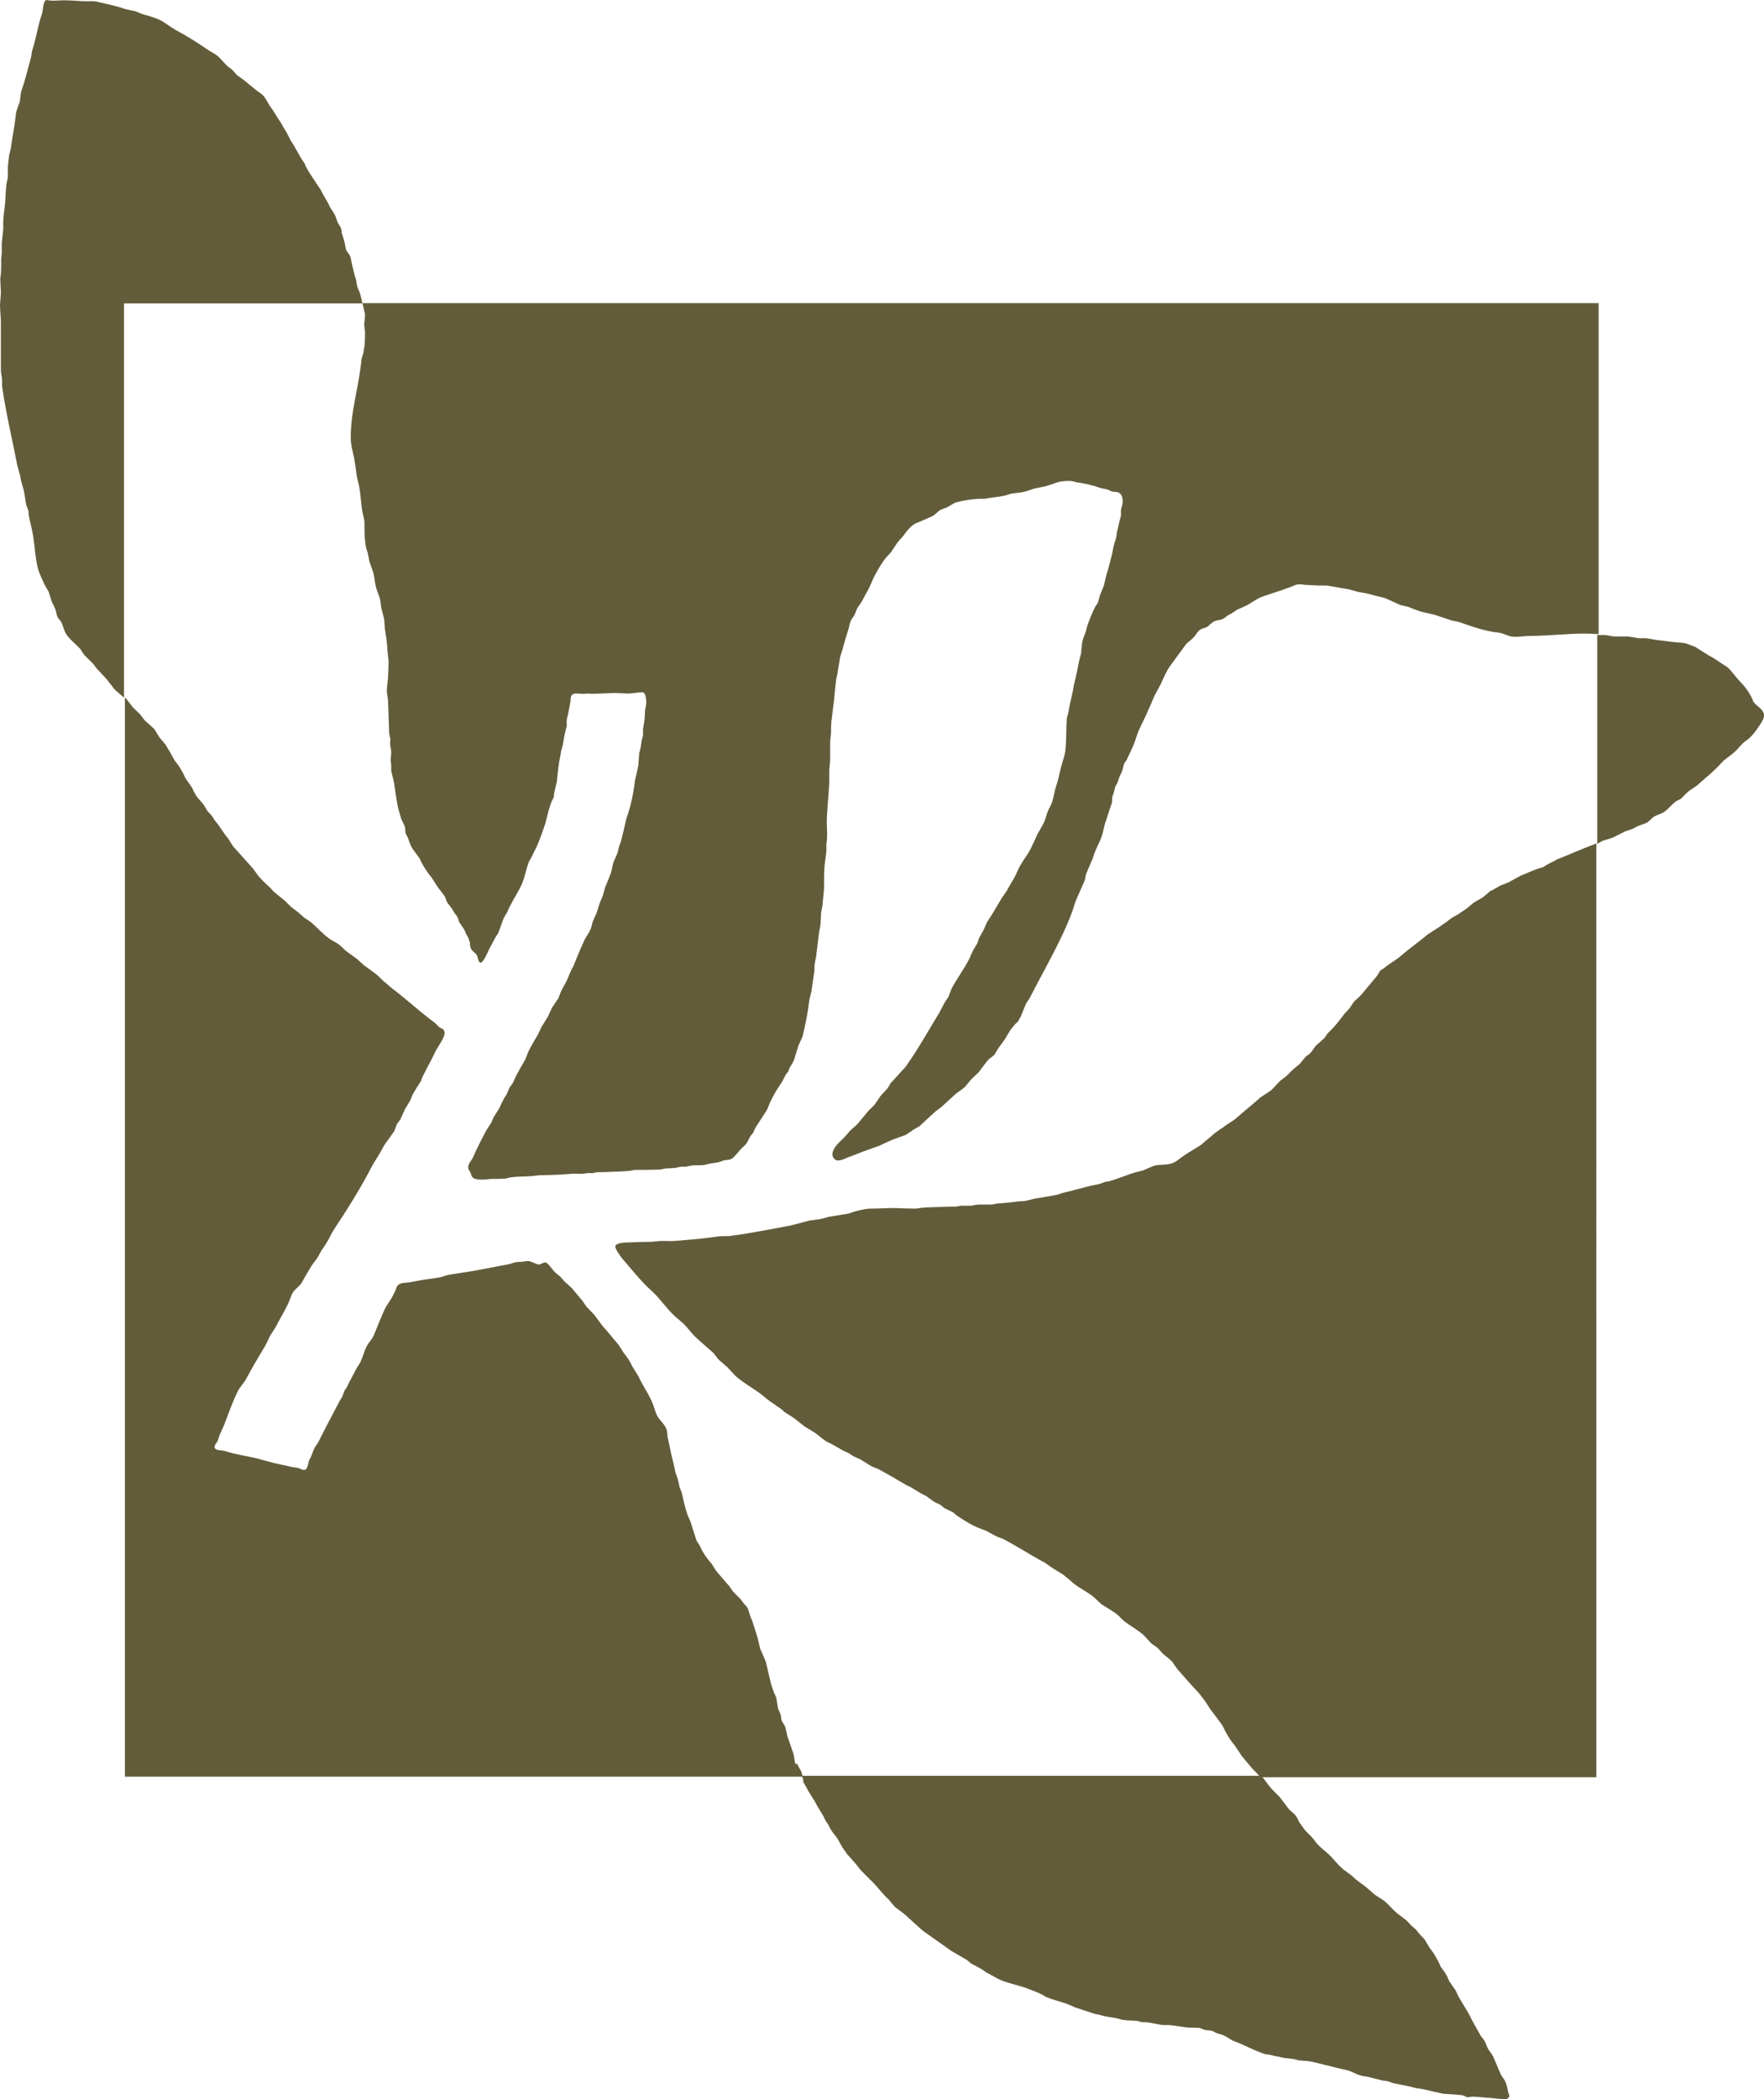 <?xml version="1.0" encoding="UTF-8"?><svg id="Layer_2" xmlns="http://www.w3.org/2000/svg" viewBox="0 0 60.6 72.1"><defs><style>.cls-1{fill:#635c3a;}</style></defs><g id="Layer_1-2"><path class="cls-1" d="M12.54,10.78c0,.13-.02.26-.03.38.01.08.02.15.03.23,0,.12,0,.25-.01.37,0,.12-.03.25-.05.37-.02.07-.04.14-.06.2-.08.92-.38,1.79-.37,2.73,0,.25.09.5.13.76.03.16.05.33.07.48.02.14.06.27.09.41.05.27.06.55.1.81.02.15.08.29.08.44,0,.28,0,.58.06.87.02.05.03.1.05.15.02.09.04.2.06.3.05.14.09.27.14.41.04.15.04.3.08.45.03.13.09.26.13.38.04.14.04.28.07.41.03.11.06.23.09.34,0,.1.02.21.02.31.04.26.08.5.09.75.01.13.03.25.04.38,0,.19-.01.38-.02.57-.01.15-.04.29-.04.44,0,.11.03.22.04.33.01.37.03.76.04,1.13.01.06.02.13.04.19,0,.05,0,.1-.01.16,0,.1.04.2.04.31,0,.08-.01.15-.02.23,0,.07.01.13.02.2,0,.06,0,.13,0,.19.03.16.07.28.1.44.05.31.08.63.16.94.03.1.06.2.09.3.04.08.08.16.12.25.02.08,0,.16.03.24.03.05.05.11.08.16.04.11.09.29.19.41.07.1.14.19.21.29.09.22.28.5.43.68.07.11.14.23.22.34l.17.22c.06.07.08.17.11.24.03.05.07.1.1.14.09.1.14.23.22.32.06.06.08.16.1.23.03.05.07.1.1.15.07.08.11.18.14.26l.07.12c.02.06.04.11.06.17.01.07,0,.14.04.22.04.08.12.13.17.18.09.1.05.26.16.31.11-.03.26-.4.31-.5.07-.14.15-.27.22-.41.03-.04.06-.08.08-.12.06-.16.11-.31.17-.47.04-.09.09-.16.14-.25.03-.07.06-.15.1-.22.14-.27.31-.52.42-.79.09-.23.13-.48.22-.71.04-.07.07-.13.11-.2.09-.18.18-.36.25-.54.07-.18.13-.37.2-.56.04-.17.09-.34.13-.51.03-.09.06-.17.09-.26.02-.05.05-.09.07-.14.01-.08.02-.17.04-.25.02-.1.05-.19.07-.29.02-.21.04-.42.07-.62.02-.15.06-.29.08-.44.02-.08.04-.15.06-.23.02-.13.04-.26.07-.39.02-.08.04-.15.06-.23,0-.07,0-.15,0-.22.02-.09.04-.17.06-.26.02-.11.04-.21.06-.32.02-.07,0-.2.05-.26.03-.04.09-.06.13-.06.07,0,.14,0,.2.01.07,0,.15,0,.22-.01.29.02.59-.01.88-.02.18,0,.35.02.53.02.08,0,.46-.06.5-.04.11.06.1.33.1.4-.01.07-.03.14-.04.21,0,.12-.01.24-.02.35-.02.1-.03.21-.05.31,0,.07,0,.14,0,.21-.01.05-.03.1-.04.14l-.04.27c-.02.07-.03.13-.05.2-.01.14-.02.28-.03.42-.04.18-.08.36-.12.54-.05.44-.14.86-.29,1.28-.06.26-.12.53-.19.79-.02.06-.04.11-.06.17-.03.08-.03.16-.06.24-.04.1-.09.19-.13.29-.03.11-.06.23-.08.34-.06.18-.13.35-.21.53-.03.1-.05.19-.08.29-.04.09-.07.17-.11.26-.04.12-.07.24-.11.35-.04.1-.09.19-.13.29-.02.07-.03.14-.05.2-.05.14-.14.26-.22.4-.05.12-.11.24-.16.36-.08.18-.15.37-.23.56-.03.05-.06.1-.08.15-.06.13-.11.28-.18.41-.06.11-.12.21-.17.32-.03.08-.06.16-.09.23-.07.1-.14.21-.21.31-.05.11-.1.21-.15.32-.08.12-.15.25-.23.37-.03.07-.06.15-.1.22-.12.22-.26.43-.36.66-.03.07-.05.14-.08.21-.11.19-.22.38-.32.57-.04.08-.07.16-.11.24-.04.06-.08.12-.12.17-.03.08-.07.16-.1.24-.03.04-.06.08-.08.12-.06.11-.12.23-.17.35-.06.09-.12.19-.18.28-.04.08-.07.16-.11.24l-.14.21c-.16.3-.33.62-.46.93-.06.14-.2.24-.17.4,0,.05.06.1.08.16.02.04.02.11.07.15.11.11.47.07.62.05.16,0,.32,0,.48-.01.06-.01.12-.02.18-.04.21-.03.42-.03.62-.04.16,0,.32-.04.48-.04.35,0,.7-.02,1.06-.05.12,0,.25.01.37,0,.05,0,.09-.02.14-.02.06,0,.11,0,.17,0,.04,0,.09-.02.13-.03.29,0,.6-.02.9-.03l.26-.02s.1-.02.15-.03c.26,0,.55,0,.81-.01.09,0,.17-.02.26-.04.11,0,.23-.01.34-.02.06-.01.11-.03.17-.04.06,0,.12,0,.18,0,.07-.01.13-.03.2-.04.14-.02.29,0,.44-.02.07-.02.15-.04.22-.05.08-.01.17-.03.25-.04.07-.02.13-.04.2-.07.11-.02.21.01.34-.11.07-.08.15-.16.22-.25.08-.09.17-.15.23-.24.04-.08.08-.15.12-.23.03-.04.06-.07.09-.11.03-.06.06-.13.09-.19.12-.19.25-.38.37-.57.06-.1.09-.22.14-.32.06-.12.12-.23.18-.34l.22-.34c.04-.08.09-.17.13-.25.02-.03.04-.05.07-.08.02-.05.04-.1.06-.15.05-.09.11-.17.15-.27.05-.16.1-.33.15-.49.05-.1.09-.2.14-.3.02-.1.05-.2.07-.31.07-.3.12-.61.16-.92.02-.14.07-.27.09-.42.03-.21.06-.42.09-.63,0-.08,0-.16.01-.24.02-.08.03-.17.05-.25.03-.28.07-.55.1-.83.01-.07.03-.13.04-.2.02-.16.02-.31.03-.47.02-.09.03-.18.05-.27.01-.19.04-.38.05-.56v-.16c0-.17,0-.33.01-.5.01-.2.05-.41.07-.61,0-.07,0-.15,0-.22l.02-.2c.02-.26-.02-.52,0-.79.02-.39.06-.77.08-1.16,0-.12,0-.24,0-.36,0-.13.02-.26.03-.39,0-.22,0-.44,0-.66.01-.09.02-.18.03-.28,0-.13,0-.25.01-.38.03-.24.06-.48.09-.72.02-.26.05-.51.08-.77.02-.07.03-.14.05-.22.01-.13.04-.25.06-.37,0-.06.02-.12.03-.18.1-.29.16-.58.26-.87.04-.11.05-.24.1-.35.03-.07.09-.13.13-.21.03-.07.06-.15.09-.22.05-.07.1-.15.15-.22.07-.14.15-.28.23-.42.06-.13.12-.26.18-.4.11-.22.24-.45.39-.65.06-.09.16-.16.22-.25.07-.1.13-.2.2-.3.07-.1.16-.17.23-.27.07-.1.25-.34.42-.41.18-.07.35-.15.53-.23.1-.04.17-.12.24-.18.08-.07.18-.09.26-.12.14-.06.23-.15.36-.19.26-.07.51-.1.76-.12h.21c.21-.04.44-.06.65-.1.1-.02.19-.06.28-.08.15-.02.31-.03.47-.07.1-.03.2-.07.3-.1.17-.04.35-.06.52-.12.14-.04.25-.1.38-.12.12-.02.27-.03.38-.02.05.01.1.02.15.04.31.04.56.1.85.2.08.02.15.03.23.05.07.02.13.07.2.08.07,0,.16,0,.23.05.09.08.1.2.1.28,0,.11-.05.21-.06.31v.18c-.04.15-.08.3-.11.45-.04.11-.03.24-.07.36-.05.14-.09.29-.11.45-.02.06-.03.12-.05.19-.05.19-.09.38-.16.58-.03.13-.06.26-.09.38-.04.11-.09.21-.13.32-.02.08-.05.17-.07.25-.02.05-.06.09-.09.14-.11.21-.2.45-.28.67-.02.07-.03.14-.05.2-.05.14-.12.28-.13.43-.01.1-.02.21-.03.31-.02.09-.05.18-.07.27-.02.09-.03.18-.05.26-.02.11-.05.21-.07.32-.02.08-.04.16-.06.25-.04.3-.14.6-.18.9-.01.09-.06.17-.06.26-.03.36-.01.72-.05,1.07-.02.2-.1.38-.15.58-.05.22-.1.45-.17.66-.06.18-.08.37-.14.55-.03.09-.09.18-.13.27-.06.15-.09.31-.16.45-.07.12-.13.24-.2.35-.08.17-.16.35-.24.52-.11.21-.25.38-.37.59-.05.11-.11.22-.16.34-.09.17-.2.34-.29.51-.06.09-.13.18-.19.28-.1.17-.21.35-.31.52-.06.09-.12.19-.18.28-.04.08-.07.17-.11.25-.05.1-.11.2-.16.29-.02.07-.05.13-.07.2-.04.07-.09.14-.13.21-.05.1-.09.2-.14.31-.18.36-.44.69-.62,1.05-.03.08-.06.16-.09.24-.04.07-.09.14-.13.2-.06.12-.13.24-.19.36-.38.62-.73,1.26-1.16,1.86-.17.19-.35.38-.52.57-.03.06-.06.11-.1.17-.08.09-.16.17-.24.26-.07.11-.14.21-.22.32-.07.07-.15.14-.22.22-.11.13-.22.27-.33.4-.08.09-.19.17-.28.26-.07.08-.13.15-.2.23-.13.13-.27.24-.34.38-.06.1-.12.27.04.38.13.09.37-.07.54-.12.17-.06.34-.14.52-.2.15-.05.3-.11.45-.16.14-.07.28-.13.43-.2.16-.06.31-.11.47-.17.08-.05.16-.1.24-.16.08-.05.16-.1.24-.14.18-.17.36-.34.55-.51.07-.05.14-.1.2-.15.15-.14.31-.28.46-.42.12-.11.26-.18.37-.29.06-.07.11-.14.17-.21.09-.09.18-.18.28-.27.11-.14.21-.29.33-.43.06-.07.18-.12.23-.2.04-.06.07-.13.11-.19.08-.11.15-.2.22-.3.07-.11.13-.22.2-.33.05-.07.11-.13.16-.2.03-.03.06-.06.09-.08.04-.06.07-.13.11-.19.06-.15.12-.3.18-.44.04-.08.11-.15.15-.24.32-.63.68-1.26.99-1.9.17-.34.33-.7.46-1.06.04-.12.07-.24.12-.36.1-.22.19-.44.29-.66.03-.08.03-.17.06-.25.07-.17.14-.33.21-.49.04-.11.07-.22.12-.33.06-.15.14-.28.19-.43.06-.16.08-.34.13-.49.08-.22.14-.44.22-.66.02-.06.02-.13.02-.2,0-.05.03-.11.05-.16.02-.07.03-.14.05-.21l.09-.17c.02-.05.03-.11.05-.16.03-.07.07-.14.1-.21.02-.09.05-.18.07-.27l.08-.11c.09-.19.18-.37.26-.57.06-.15.1-.31.16-.45.07-.15.14-.29.21-.44.08-.16.14-.32.22-.49.04-.09.07-.17.11-.26.08-.14.15-.29.23-.43.09-.2.18-.42.31-.6.18-.25.37-.5.55-.75.09-.08.17-.15.26-.23.07-.08.11-.17.19-.24.08-.07.17-.07.25-.11.11-.06.16-.16.29-.21.1-.04.23-.03.33-.11.06-.05.16-.12.24-.15.06-.04.13-.09.19-.13.09-.04.18-.08.27-.12.2-.09.36-.23.55-.31.21-.08.39-.13.59-.2.14-.04.27-.1.4-.14.11-.04.19-.09.28-.1.09-.01.19.01.28.02.15,0,.31.02.46.02.08,0,.17,0,.25,0,.25.04.51.09.76.13.11.03.22.06.32.09.19.03.37.06.55.12.12.03.25.06.37.09.18.08.35.16.53.24.09.02.17.04.26.06.15.06.3.12.46.17.15.03.29.07.44.1.2.07.4.13.6.2.08.02.16.03.25.05.44.16.91.32,1.37.37.17.02.33.13.5.14.2.01.39-.03.59-.03.61,0,1.24-.08,1.86-.08.16,0,.32.01.48.02v-11.37H12.45c.01.06.03.11.04.17.02.07.03.13.05.2Z"/><path class="cls-1" d="M53.45,29.55c-.11.04-.21.1-.31.15-.04.03-.08.05-.12.08-.1.03-.21.06-.31.1-.16.07-.32.13-.48.2-.13.07-.27.15-.4.22-.1.04-.2.08-.3.12-.06.03-.11.07-.17.1-.05.03-.1.06-.16.08-.09.07-.17.15-.26.22-.1.06-.21.12-.31.18-.08.06-.15.13-.23.19-.09.08-.21.13-.29.2-.04.02-.08.05-.12.07-.11.05-.22.14-.29.2-.08.05-.15.1-.23.16-.14.09-.28.18-.42.27-.28.24-.63.48-.9.72-.18.16-.42.28-.6.44l-.13.08c-.04.06-.07.12-.11.18-.18.22-.37.44-.55.66-.08.09-.19.17-.26.25-.04.07-.09.13-.13.2-.05.06-.1.11-.16.17-.12.16-.26.34-.4.5-.07.07-.13.13-.2.2-.04.05-.07.11-.11.16l-.3.27c-.07.08-.11.17-.18.24-.05.06-.13.09-.17.14-.07.08-.14.17-.21.25-.07.06-.15.12-.22.18-.08.08-.15.15-.23.23-.07.05-.14.11-.21.16-.11.11-.21.23-.33.34-.12.08-.23.15-.35.23-.26.24-.57.48-.84.72-.14.12-.3.19-.44.31-.04.02-.07.05-.11.07-.06.04-.11.08-.17.12-.15.14-.34.28-.49.42-.15.09-.3.18-.46.28-.07.05-.15.1-.22.15-.07.06-.18.14-.27.18-.25.1-.46.03-.69.11l-.35.15c-.1.03-.21.05-.31.08-.31.1-.58.22-.89.3-.04,0-.08.01-.12.02-.05.02-.11.04-.16.06-.15.04-.31.06-.45.1-.28.07-.55.15-.82.21-.06.02-.12.04-.18.06-.24.05-.51.09-.74.13-.13.02-.26.07-.39.09-.09,0-.18.01-.28.02-.21.03-.41.05-.61.06-.08.01-.15.02-.23.04-.15,0-.31,0-.46,0-.09.01-.17.02-.26.04-.1,0-.21,0-.31,0-.06,0-.13.02-.19.03-.35,0-.71.02-1.06.03-.11.01-.23.02-.34.04-.25,0-.49-.01-.74-.02-.26,0-.53.02-.79.02-.18,0-.39.05-.57.1-.07.02-.14.05-.21.07-.22.04-.44.07-.67.11-.1.03-.2.05-.3.08-.12.02-.25.03-.37.05-.22.06-.43.11-.65.17-.66.12-1.34.26-2.01.35-.17.03-.35,0-.52.03-.5.08-.98.11-1.46.15-.14.01-.27,0-.4,0-.13,0-.26.02-.39.03-.24,0-.5.01-.74.02-.09,0-.45,0-.5.12-.03.08.16.34.24.44.32.37.66.8,1,1.1.28.25.52.62.81.88.1.09.2.17.3.26.14.14.24.29.37.42.21.2.44.39.65.58.06.08.12.15.18.23.11.09.21.18.32.28.09.09.17.19.26.28.24.21.51.37.76.54.15.1.26.21.41.32.14.1.28.19.42.29.03.03.05.05.08.08.11.07.22.14.33.21.13.1.25.2.38.3.1.06.2.12.3.18.15.1.27.21.41.31.06.04.14.07.2.1.14.08.28.16.42.24l.18.08s.1.07.15.1c.08.04.16.07.24.11.13.08.26.16.39.24.07.03.14.06.22.09.16.08.32.18.47.26.18.1.35.21.53.31.05.02.1.04.15.07l.31.19c.07.04.14.07.21.11.09.06.17.13.26.19.07.04.14.06.21.1.06.04.11.1.17.13.09.04.18.09.27.13.03.03.07.06.1.09.19.13.39.26.59.36.15.08.31.13.46.19.12.07.25.14.37.2.06.02.13.05.19.07.5.26.97.57,1.46.83l.18.13c.14.09.28.18.42.26.13.11.26.21.38.32.21.16.45.28.66.44.09.09.19.17.28.26.17.12.35.21.51.33.1.07.18.18.28.26.21.16.45.29.66.47.09.1.18.19.27.29.08.06.16.11.23.17.06.06.11.12.17.19.11.09.22.17.32.27.06.09.12.18.18.26.23.26.48.55.73.81.08.1.15.2.23.3.05.08.11.17.16.25.14.19.29.38.43.58.1.22.26.5.42.68.08.12.16.24.24.36.12.14.23.28.35.42.1.1.2.2.29.31h11.54V28.96l-.07.04c-.43.15-.9.37-1.34.54Z"/><path class="cls-1" d="M27.33,60.59c-.04-.12-.04-.23-.07-.35-.07-.2-.14-.41-.21-.61-.02-.1-.05-.21-.07-.31-.03-.08-.1-.16-.13-.24-.01-.06-.02-.13-.03-.19-.03-.07-.06-.14-.09-.21l-.06-.36c-.02-.05-.04-.11-.07-.16-.05-.14-.11-.29-.14-.44-.05-.2-.1-.44-.15-.64-.06-.15-.12-.3-.19-.44-.03-.12-.06-.25-.09-.37-.05-.2-.13-.4-.18-.58-.02-.06-.05-.11-.07-.17-.03-.09-.06-.19-.09-.28-.03-.06-.09-.11-.13-.16-.04-.06-.09-.11-.13-.17-.08-.08-.17-.17-.25-.25-.04-.06-.09-.13-.13-.19-.15-.16-.29-.34-.44-.51-.05-.08-.11-.16-.16-.25-.14-.15-.31-.39-.4-.6-.03-.08-.1-.14-.13-.22-.06-.2-.13-.4-.19-.6-.04-.12-.11-.23-.14-.35-.07-.22-.12-.46-.17-.68-.02-.06-.05-.11-.07-.17-.02-.09-.04-.18-.06-.27l-.09-.27c-.05-.26-.13-.54-.18-.8-.03-.14-.06-.27-.09-.42-.01-.07,0-.15-.03-.23-.06-.2-.26-.32-.35-.53-.06-.15-.09-.29-.16-.44-.12-.28-.33-.57-.45-.85-.08-.12-.15-.25-.23-.37-.06-.15-.18-.32-.28-.44-.06-.09-.11-.18-.17-.27-.19-.22-.37-.45-.56-.66-.1-.13-.19-.26-.29-.39l-.26-.27c-.04-.06-.09-.12-.13-.19-.12-.14-.23-.28-.35-.42-.08-.08-.16-.16-.25-.23-.06-.07-.12-.13-.18-.2-.05-.04-.1-.08-.16-.13-.1-.1-.18-.23-.28-.32-.12-.1-.21.08-.34.03-.1-.03-.21-.1-.31-.11-.08,0-.17.02-.26.03-.07,0-.14,0-.21.02-.07.02-.13.04-.2.06-.46.08-.95.19-1.41.26-.23.04-.47.07-.69.11-.09.02-.17.06-.27.08-.27.05-.54.07-.82.13-.07.01-.14.03-.21.04-.1.02-.31,0-.41.1-.05.05-.06.13-.09.19l-.12.24c-.07.11-.14.21-.2.31-.16.31-.28.66-.42.98-.06.14-.18.25-.25.39-.08.16-.12.34-.2.51-.05.11-.13.2-.18.31-.1.19-.21.39-.3.58-.02.03-.05.07-.07.1-.03.07-.05.14-.08.21-.03.06-.07.11-.1.17-.14.27-.28.53-.42.8-.1.2-.21.4-.31.61-.04.06-.08.12-.12.18-.07.13-.09.26-.17.39-.06.09-.05.34-.17.37-.07.02-.13-.03-.19-.05-.11-.04-.23-.03-.35-.07-.17-.04-.34-.07-.51-.11-.21-.06-.42-.11-.63-.17-.35-.08-.71-.13-1.05-.24-.08-.03-.28-.02-.34-.08-.08-.08.03-.19.06-.24.04-.07.05-.15.08-.22.05-.12.1-.24.16-.36.15-.39.28-.78.47-1.16.07-.14.2-.27.28-.41.2-.38.42-.75.65-1.13.06-.12.12-.23.17-.35.06-.09.12-.19.18-.28.14-.27.3-.53.43-.8.07-.13.11-.3.18-.42.07-.11.21-.2.29-.31l.18-.32c.08-.12.13-.23.21-.34.06-.08.11-.15.17-.23.04-.07.08-.15.12-.22.09-.13.17-.25.25-.39.06-.12.13-.26.21-.38.48-.72.93-1.45,1.31-2.19l.24-.39c.05-.1.11-.19.16-.29.11-.15.22-.31.33-.46.05-.09.07-.19.11-.27.04-.05.07-.1.11-.15.06-.12.11-.25.17-.37.06-.09.11-.19.17-.28.03-.07.06-.15.09-.22.09-.15.18-.3.28-.45.02-.06.04-.12.07-.18.14-.28.3-.56.43-.84.08-.16.35-.51.31-.67-.02-.11-.12-.12-.18-.16-.05-.05-.1-.1-.15-.15-.07-.05-.13-.1-.2-.15-.41-.32-.83-.7-1.24-1.01-.11-.08-.2-.18-.3-.25-.08-.08-.17-.16-.25-.24l-.45-.33c-.08-.07-.15-.14-.23-.21l-.36-.26c-.09-.07-.18-.18-.28-.25-.11-.08-.23-.12-.34-.21-.22-.16-.39-.36-.6-.54-.09-.07-.19-.12-.27-.19-.06-.05-.11-.1-.17-.15-.09-.07-.18-.14-.26-.2-.07-.07-.13-.13-.2-.2-.13-.11-.28-.22-.4-.33-.04-.04-.08-.09-.12-.13-.13-.12-.27-.25-.39-.39-.06-.09-.13-.17-.19-.26-.22-.24-.45-.51-.68-.76-.06-.09-.12-.18-.17-.27-.16-.18-.3-.44-.46-.62-.03-.05-.07-.11-.1-.16-.05-.05-.1-.11-.15-.16-.05-.08-.09-.15-.14-.23-.06-.07-.12-.14-.18-.21-.09-.1-.16-.25-.21-.36-.08-.12-.16-.24-.24-.35-.08-.2-.21-.41-.36-.59-.05-.09-.11-.19-.16-.29-.05-.08-.1-.16-.15-.25-.07-.08-.13-.16-.21-.25-.06-.1-.12-.19-.18-.29-.1-.1-.2-.18-.3-.27-.07-.07-.13-.17-.2-.25-.08-.08-.16-.15-.24-.23-.08-.1-.15-.2-.23-.3-.01-.01-.03-.02-.04-.04v37.07h23.29c-.02-.06-.04-.12-.06-.19-.05-.09-.1-.17-.14-.26Z"/><path class="cls-1" d="M60.21,24.03c-.11-.25-.28-.47-.45-.64-.15-.16-.25-.32-.4-.46-.06-.05-.12-.08-.18-.12-.16-.11-.32-.22-.48-.3-.15-.1-.31-.19-.46-.29-.09-.03-.17-.07-.26-.1-.12-.05-.26-.05-.39-.06-.23-.02-.46-.06-.69-.08-.11-.02-.23-.04-.34-.06h-.28c-.12-.03-.24-.04-.36-.06-.15,0-.29,0-.44,0-.11,0-.22-.04-.34-.05-.08,0-.16,0-.23,0-.01,0-.03,0-.04,0v7.17c.06-.03.12-.07.18-.1.12-.04.23-.07.35-.11.15-.07.29-.15.44-.22l.24-.08c.06-.03.13-.07.19-.1.08-.03.17-.06.25-.09.13-.05.18-.15.3-.23.13-.08.27-.09.41-.21.12-.1.2-.2.31-.29.06-.06.15-.07.22-.13.07-.07.14-.14.21-.21.11-.1.25-.16.37-.27.27-.24.57-.48.79-.73.13-.15.33-.26.49-.41.09-.09.16-.18.24-.26.07-.07.16-.12.24-.19.12-.12.22-.24.3-.37.08-.11.23-.32.2-.45-.06-.23-.3-.28-.39-.48Z"/><path class="cls-1" d="M27.59,61.19l.19.34c.08.12.15.25.23.37.09.2.25.39.34.61.03.05.06.1.1.15.06.13.15.28.24.38.14.16.2.37.33.52.03.04.05.08.08.12.11.12.22.24.32.36.05.06.09.12.14.18.14.14.28.29.43.43.19.2.35.42.54.59.07.08.14.17.21.25.11.09.23.17.34.26.21.19.41.37.62.56.33.23.66.47.99.7.17.1.35.2.52.3.05.04.09.08.14.12.13.07.27.14.4.22.04.03.09.06.13.09l.42.23c.32.15.66.2.98.32.16.06.32.12.47.19.06.03.12.06.17.1.24.1.49.16.73.24.1.04.2.09.3.13.22.07.45.15.67.22.05.01.11.02.16.03.18.06.37.08.55.11.08.02.16.04.23.06.17.03.35.02.52.04.05.01.09.02.14.04.07,0,.14,0,.21.01.17.02.34.07.52.09.07,0,.14,0,.21,0,.23.02.46.07.69.09.12,0,.24,0,.36.01.06.02.12.05.18.07.07,0,.14.02.22.02.06.03.12.05.17.08.07.02.14.05.22.07.13.05.25.15.38.21.06.02.13.05.19.07.3.14.58.27.88.38.06,0,.12.02.17.02.09.02.18.05.27.06.07.02.15.03.22.05.11.01.22.02.34.04.05.01.1.02.15.04.15.02.38.02.51.06.12.03.25.06.37.09.19.04.38.1.57.14.1.02.19.04.29.07.12.04.24.11.36.15.11.04.23.04.34.07.16.04.31.08.47.12.05,0,.1.01.16.02.07.02.14.05.21.07.2.04.39.08.59.12.06.02.13.03.19.05.2.02.4.07.6.12.11.02.22.05.33.07.21.02.42.02.63.05.07,0,.13.06.19.07.05,0,.1-.01.15-.02.2,0,.39.03.59.04.16.01.31.04.47.04.05,0,.13.02.19-.03.07-.06.02-.14,0-.21-.02-.11-.04-.22-.09-.34-.04-.1-.12-.17-.17-.28-.08-.19-.18-.42-.26-.61-.04-.06-.08-.12-.12-.18-.07-.08-.1-.19-.14-.28-.03-.08-.1-.16-.15-.22l-.23-.41c-.03-.06-.07-.12-.1-.18-.14-.32-.41-.66-.54-.98-.07-.11-.15-.21-.22-.32-.05-.11-.09-.22-.17-.33-.04-.05-.08-.11-.12-.16-.09-.21-.23-.47-.38-.65-.06-.1-.12-.2-.18-.3-.06-.07-.12-.12-.17-.18l-.13-.16s-.1-.09-.15-.13c-.06-.06-.11-.12-.17-.18-.11-.09-.22-.17-.34-.26-.16-.14-.29-.31-.45-.43-.11-.07-.21-.14-.32-.21-.1-.09-.2-.18-.31-.27-.1-.08-.21-.15-.31-.23-.06-.06-.13-.11-.19-.17-.09-.07-.19-.13-.28-.21-.17-.14-.3-.33-.47-.49-.12-.11-.24-.2-.35-.31-.09-.08-.15-.19-.24-.29-.07-.07-.14-.14-.22-.22-.07-.1-.14-.19-.21-.29-.03-.08-.09-.19-.15-.26-.07-.06-.13-.12-.2-.18-.1-.14-.21-.27-.31-.41-.11-.11-.22-.22-.32-.33-.12-.14-.2-.28-.31-.4,0,0,0,0-.01-.01h-15.78l.05.16Z"/><path class="cls-1" d="M12.45,10.42c-.02-.1-.04-.2-.07-.3-.03-.11-.08-.19-.11-.29l-.04-.23-.04-.12c-.03-.12-.06-.24-.09-.37-.02-.09-.04-.19-.06-.28-.03-.1-.13-.18-.16-.28-.01-.07-.03-.15-.04-.22-.03-.11-.06-.22-.1-.33-.01-.05,0-.11-.03-.17-.03-.06-.06-.11-.1-.17-.04-.09-.06-.18-.11-.29-.06-.09-.11-.18-.17-.27-.08-.19-.22-.38-.3-.56-.05-.07-.09-.14-.14-.21-.14-.22-.34-.49-.43-.72-.04-.06-.08-.12-.12-.18-.07-.13-.15-.26-.22-.39l-.14-.23c-.05-.09-.09-.18-.14-.27-.03-.05-.07-.11-.1-.16-.04-.09-.11-.2-.17-.28-.07-.12-.14-.23-.22-.35-.13-.15-.19-.35-.32-.48-.08-.08-.17-.12-.25-.19-.13-.11-.26-.21-.39-.32l-.25-.18c-.05-.06-.1-.11-.15-.17-.06-.06-.14-.1-.21-.17-.13-.13-.23-.27-.36-.36-.08-.05-.16-.1-.25-.15-.39-.27-.76-.5-1.15-.71-.18-.1-.34-.24-.52-.33-.21-.1-.43-.15-.65-.22l-.19-.08c-.12-.03-.24-.05-.36-.08-.23-.08-.47-.14-.7-.19l-.31-.07c-.15-.02-.3,0-.45-.01-.22-.01-.42-.03-.64-.03-.15,0-.3.02-.46.01-.06,0-.11-.04-.19,0-.09.16-.06.33-.12.49-.14.41-.19.83-.33,1.24-.01.07-.02.14-.03.2-.11.41-.21.82-.35,1.22-.01.11-.03.21-.04.32-.05.15-.13.32-.14.48-.04.38-.12.75-.17,1.13-.02.08-.04.17-.06.25-.01.13-.03.26-.04.39,0,.12,0,.23,0,.35-.02.08-.03.16-.05.23-.02.2-.03.4-.04.6-.02.23-.06.46-.07.69,0,.09,0,.18,0,.27-.02.16-.03.31-.05.47,0,.1,0,.2,0,.31,0,.07-.01.14-.02.21v.16c0,.13,0,.25-.01.38,0,.05-.02.1-.02.15,0,.17.02.34.02.51-.01.13-.02.27-.03.4,0,.21.03.4.03.61,0,.55,0,1.11,0,1.67l.04.28c0,.08,0,.16,0,.23.13.91.35,1.83.53,2.75.03.11.06.21.09.32.01.07.03.14.04.21.03.1.06.21.09.31.03.16.05.32.08.49.03.07.05.14.08.21,0,.05,0,.1.01.16.05.25.11.46.15.71.06.38.07.75.17,1.13.05.17.14.34.22.53.05.08.09.16.14.24.03.11.07.21.1.32.04.09.09.19.13.28.03.09.04.17.07.26.04.09.12.13.15.22.06.14.1.34.23.48.14.16.28.27.41.41.04.07.09.13.13.2.1.1.21.21.31.31.05.06.09.12.14.18.1.11.2.21.3.32.1.12.2.25.29.37.11.11.22.19.33.29v-13.54h8.2Z"/></g></svg>